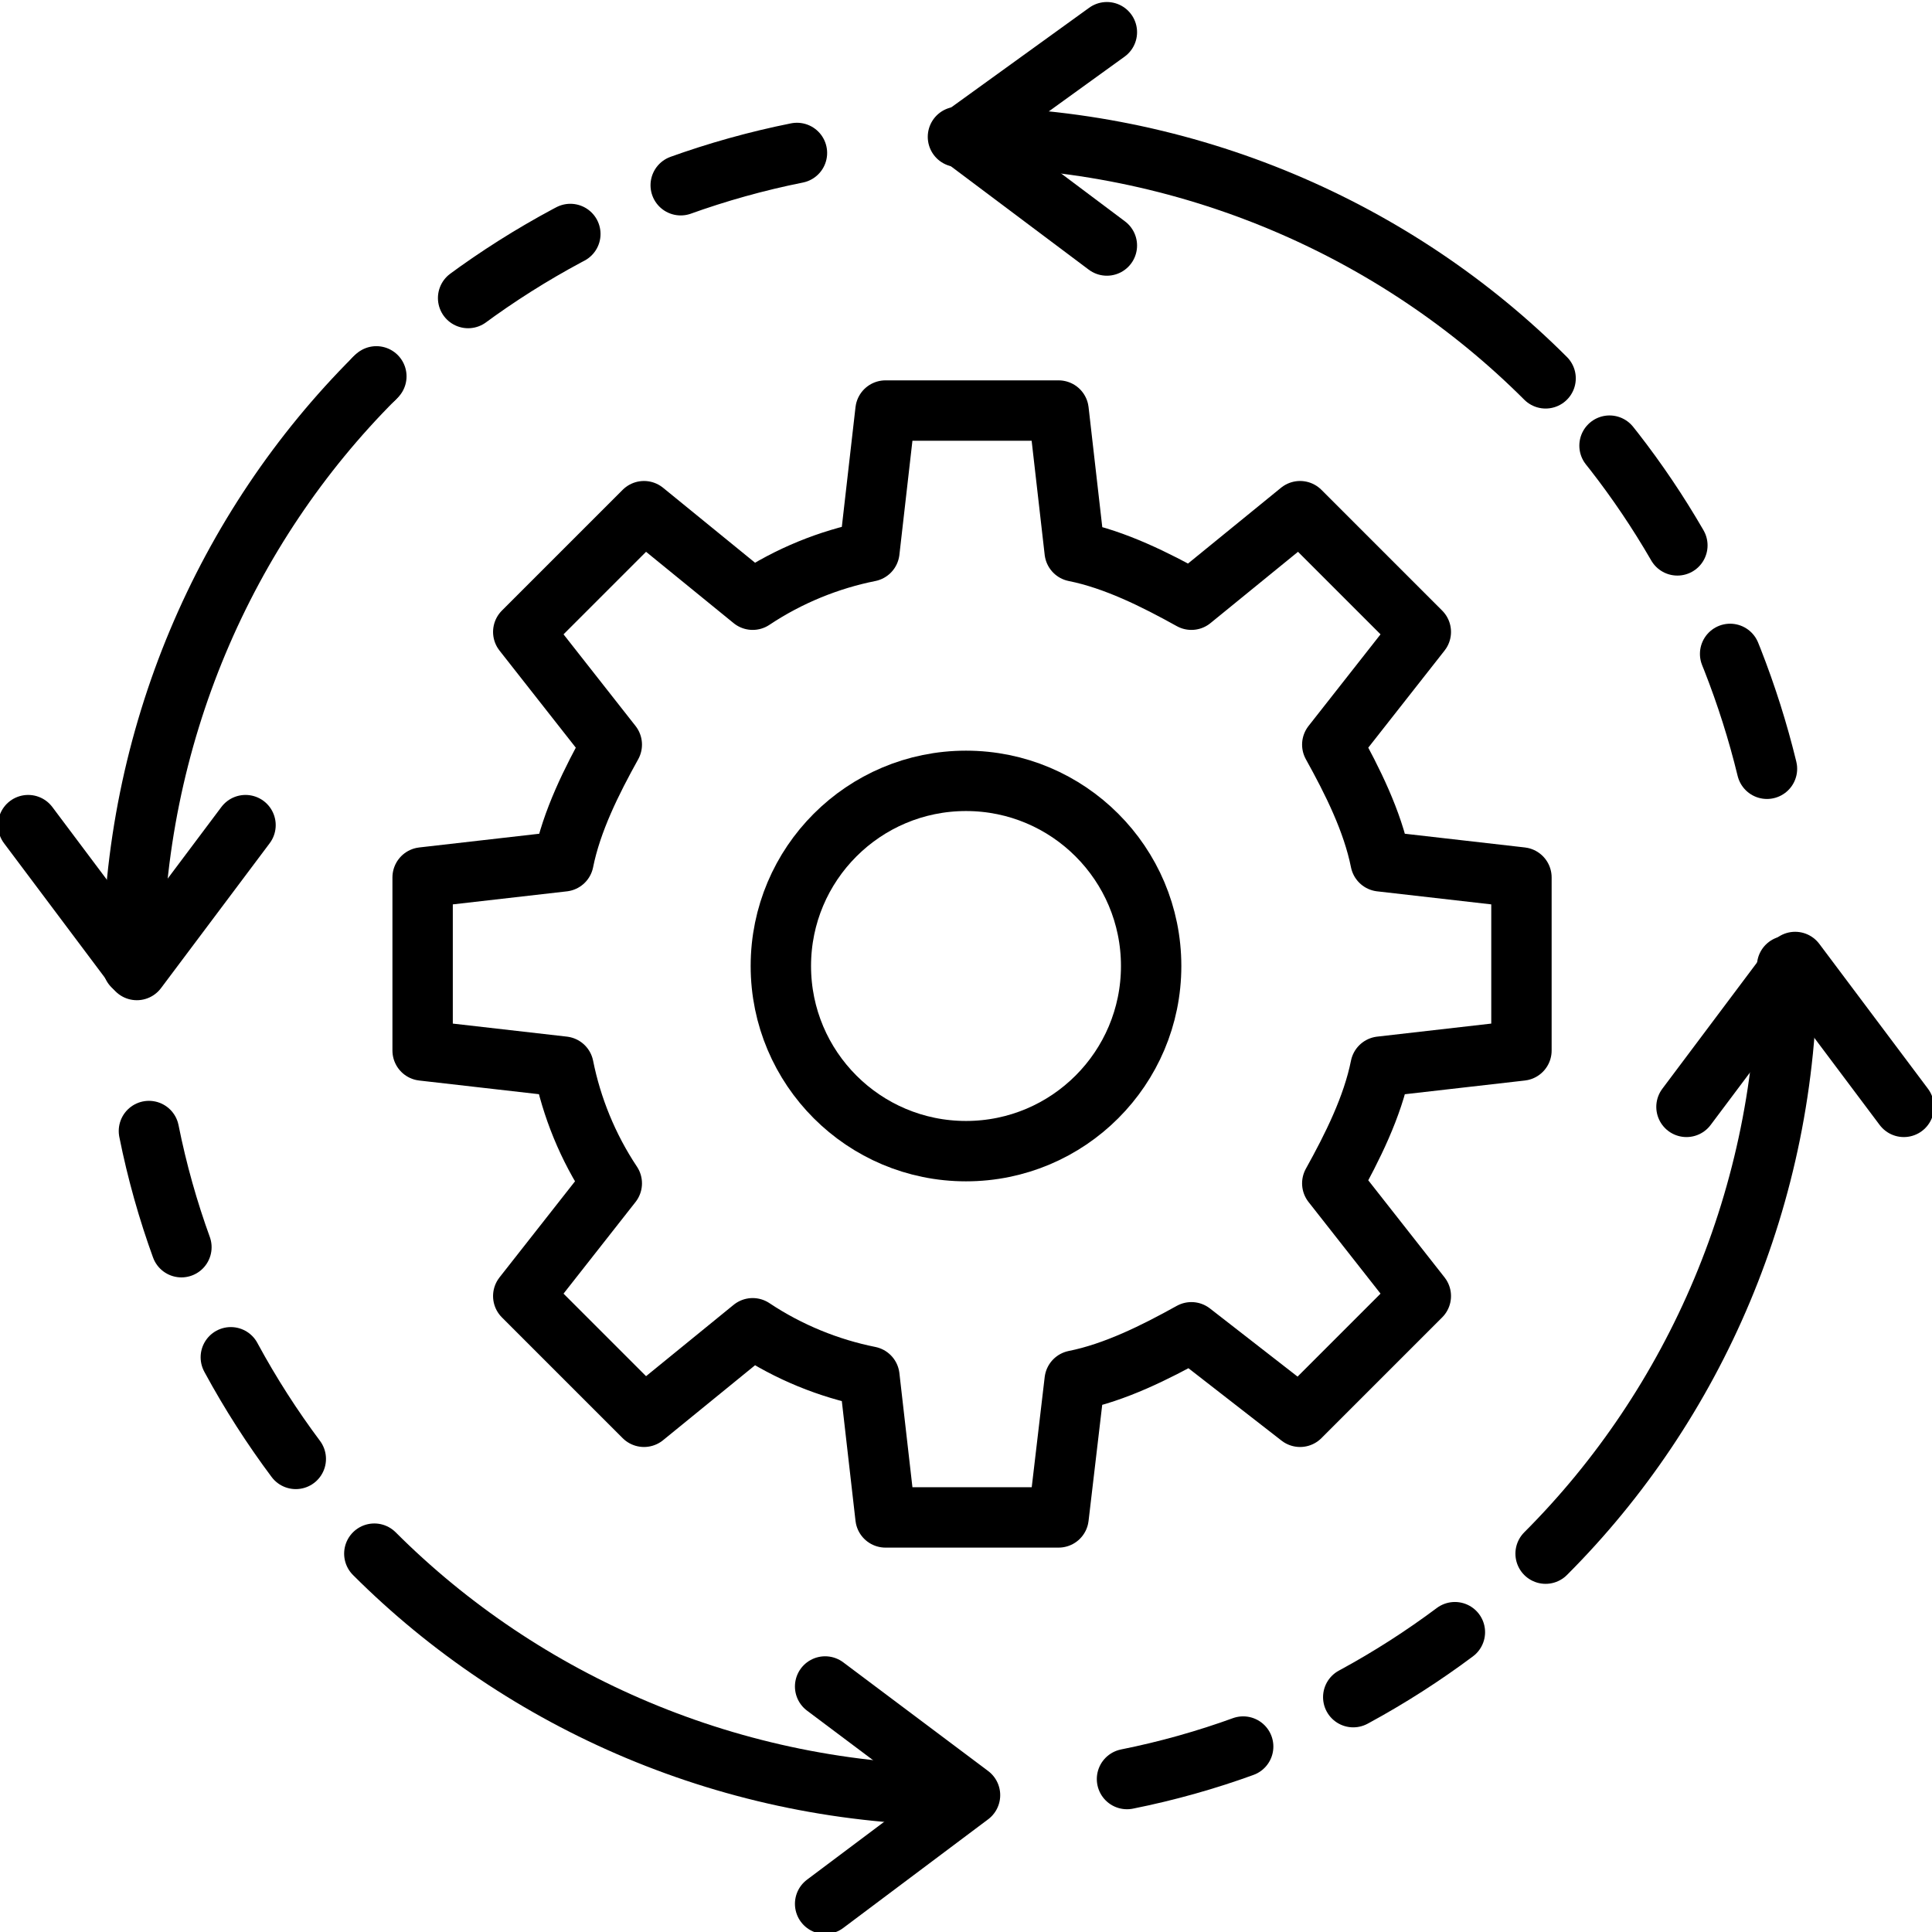 <svg xmlns="http://www.w3.org/2000/svg" viewBox="0 0 48 48"><path fill="none" stroke="#000" stroke-linecap="round" stroke-linejoin="round" stroke-miterlimit="10" stroke-width="1.5" d="      M34.3,26.5c-0.2,1-0.7,2-1.2,2.9l2.2,2.8l-3,3l-2.7-2.1c-0.9,0.5-1.9,1-2.9,1.2l-0.4,3.4H22l-0.4-3.5c-1-0.2-2-0.6-2.9-1.2      L16,35.2l-3-3l2.2-2.8c-0.6-0.9-1-1.9-1.2-2.9l-3.5-0.4v-4.3l3.5-0.4c0.2-1,0.7-2,1.2-2.9L13,15.7l3-3l2.7,2.2      c0.9-0.6,1.9-1,2.9-1.2l0.4-3.5h4.3l0.4,3.5c1,0.2,2,0.7,2.9,1.2l2.7-2.2l3,3l-2.2,2.8c0.5,0.9,1,1.9,1.2,2.9l3.5,0.4v4.3      L34.3,26.5z"></path><circle cx="24" cy="24" r="4.6" fill="none" stroke="#000" stroke-linecap="round" stroke-linejoin="round" stroke-miterlimit="10" stroke-width="1.5"></circle><polyline fill="none" stroke="#000" stroke-linecap="round" stroke-linejoin="round" stroke-miterlimit="10" stroke-width="1.5" points="27.5 .8 23.9 3.4 27.5 6.1"></polyline><polyline fill="none" stroke="#000" stroke-linecap="round" stroke-linejoin="round" stroke-miterlimit="10" stroke-width="1.5" points="20.5 47.3 24.1 44.6 20.5 41.9"></polyline><path fill="none" stroke="#000" stroke-linecap="round" stroke-linejoin="round" stroke-miterlimit="10" stroke-width="1.5" d="M38.4 9.4c-3.7-3.7-8.9-6-14.6-6M9.3 38.6c3.7 3.7 8.9 6 14.6 6"></path><path fill="none" stroke="#000" stroke-dasharray="3" stroke-linecap="round" stroke-linejoin="round" stroke-miterlimit="10" stroke-width="1.5" d="M43.9 19.1c-.9-3.7-2.8-7.1-5.4-9.7M28 44.2c4-.8 7.6-2.8 10.4-5.6"></path><path fill="none" stroke="#000" stroke-linecap="round" stroke-linejoin="round" stroke-miterlimit="10" stroke-width="1.5" d="      M38.4,38.6c3.7-3.7,6-8.9,6-14.6"></path><path fill="none" stroke="#000" stroke-dasharray="3" stroke-linecap="round" stroke-linejoin="round" stroke-miterlimit="10" stroke-width="1.5" d="      M3.7,28.1c0.8,4,2.8,7.6,5.6,10.4"></path><path fill="none" stroke="#000" stroke-linecap="round" stroke-linejoin="round" stroke-miterlimit="10" stroke-width="1.5" d="      M9.3,9.4c-3.7,3.7-6,8.9-6,14.6"></path><path fill="none" stroke="#000" stroke-dasharray="3" stroke-linecap="round" stroke-linejoin="round" stroke-miterlimit="10" stroke-width="1.5" d="      M19.8,3.8c-4,0.8-7.7,2.8-10.5,5.6"></path><polyline fill="none" stroke="#000" stroke-linecap="round" stroke-linejoin="round" stroke-miterlimit="10" stroke-width="1.5" points=".7 20.5 3.4 24.1 6.1 20.5"></polyline><polyline fill="none" stroke="#000" stroke-linecap="round" stroke-linejoin="round" stroke-miterlimit="10" stroke-width="1.5" points="47.3 27.5 44.6 23.9 41.9 27.5"></polyline></svg>